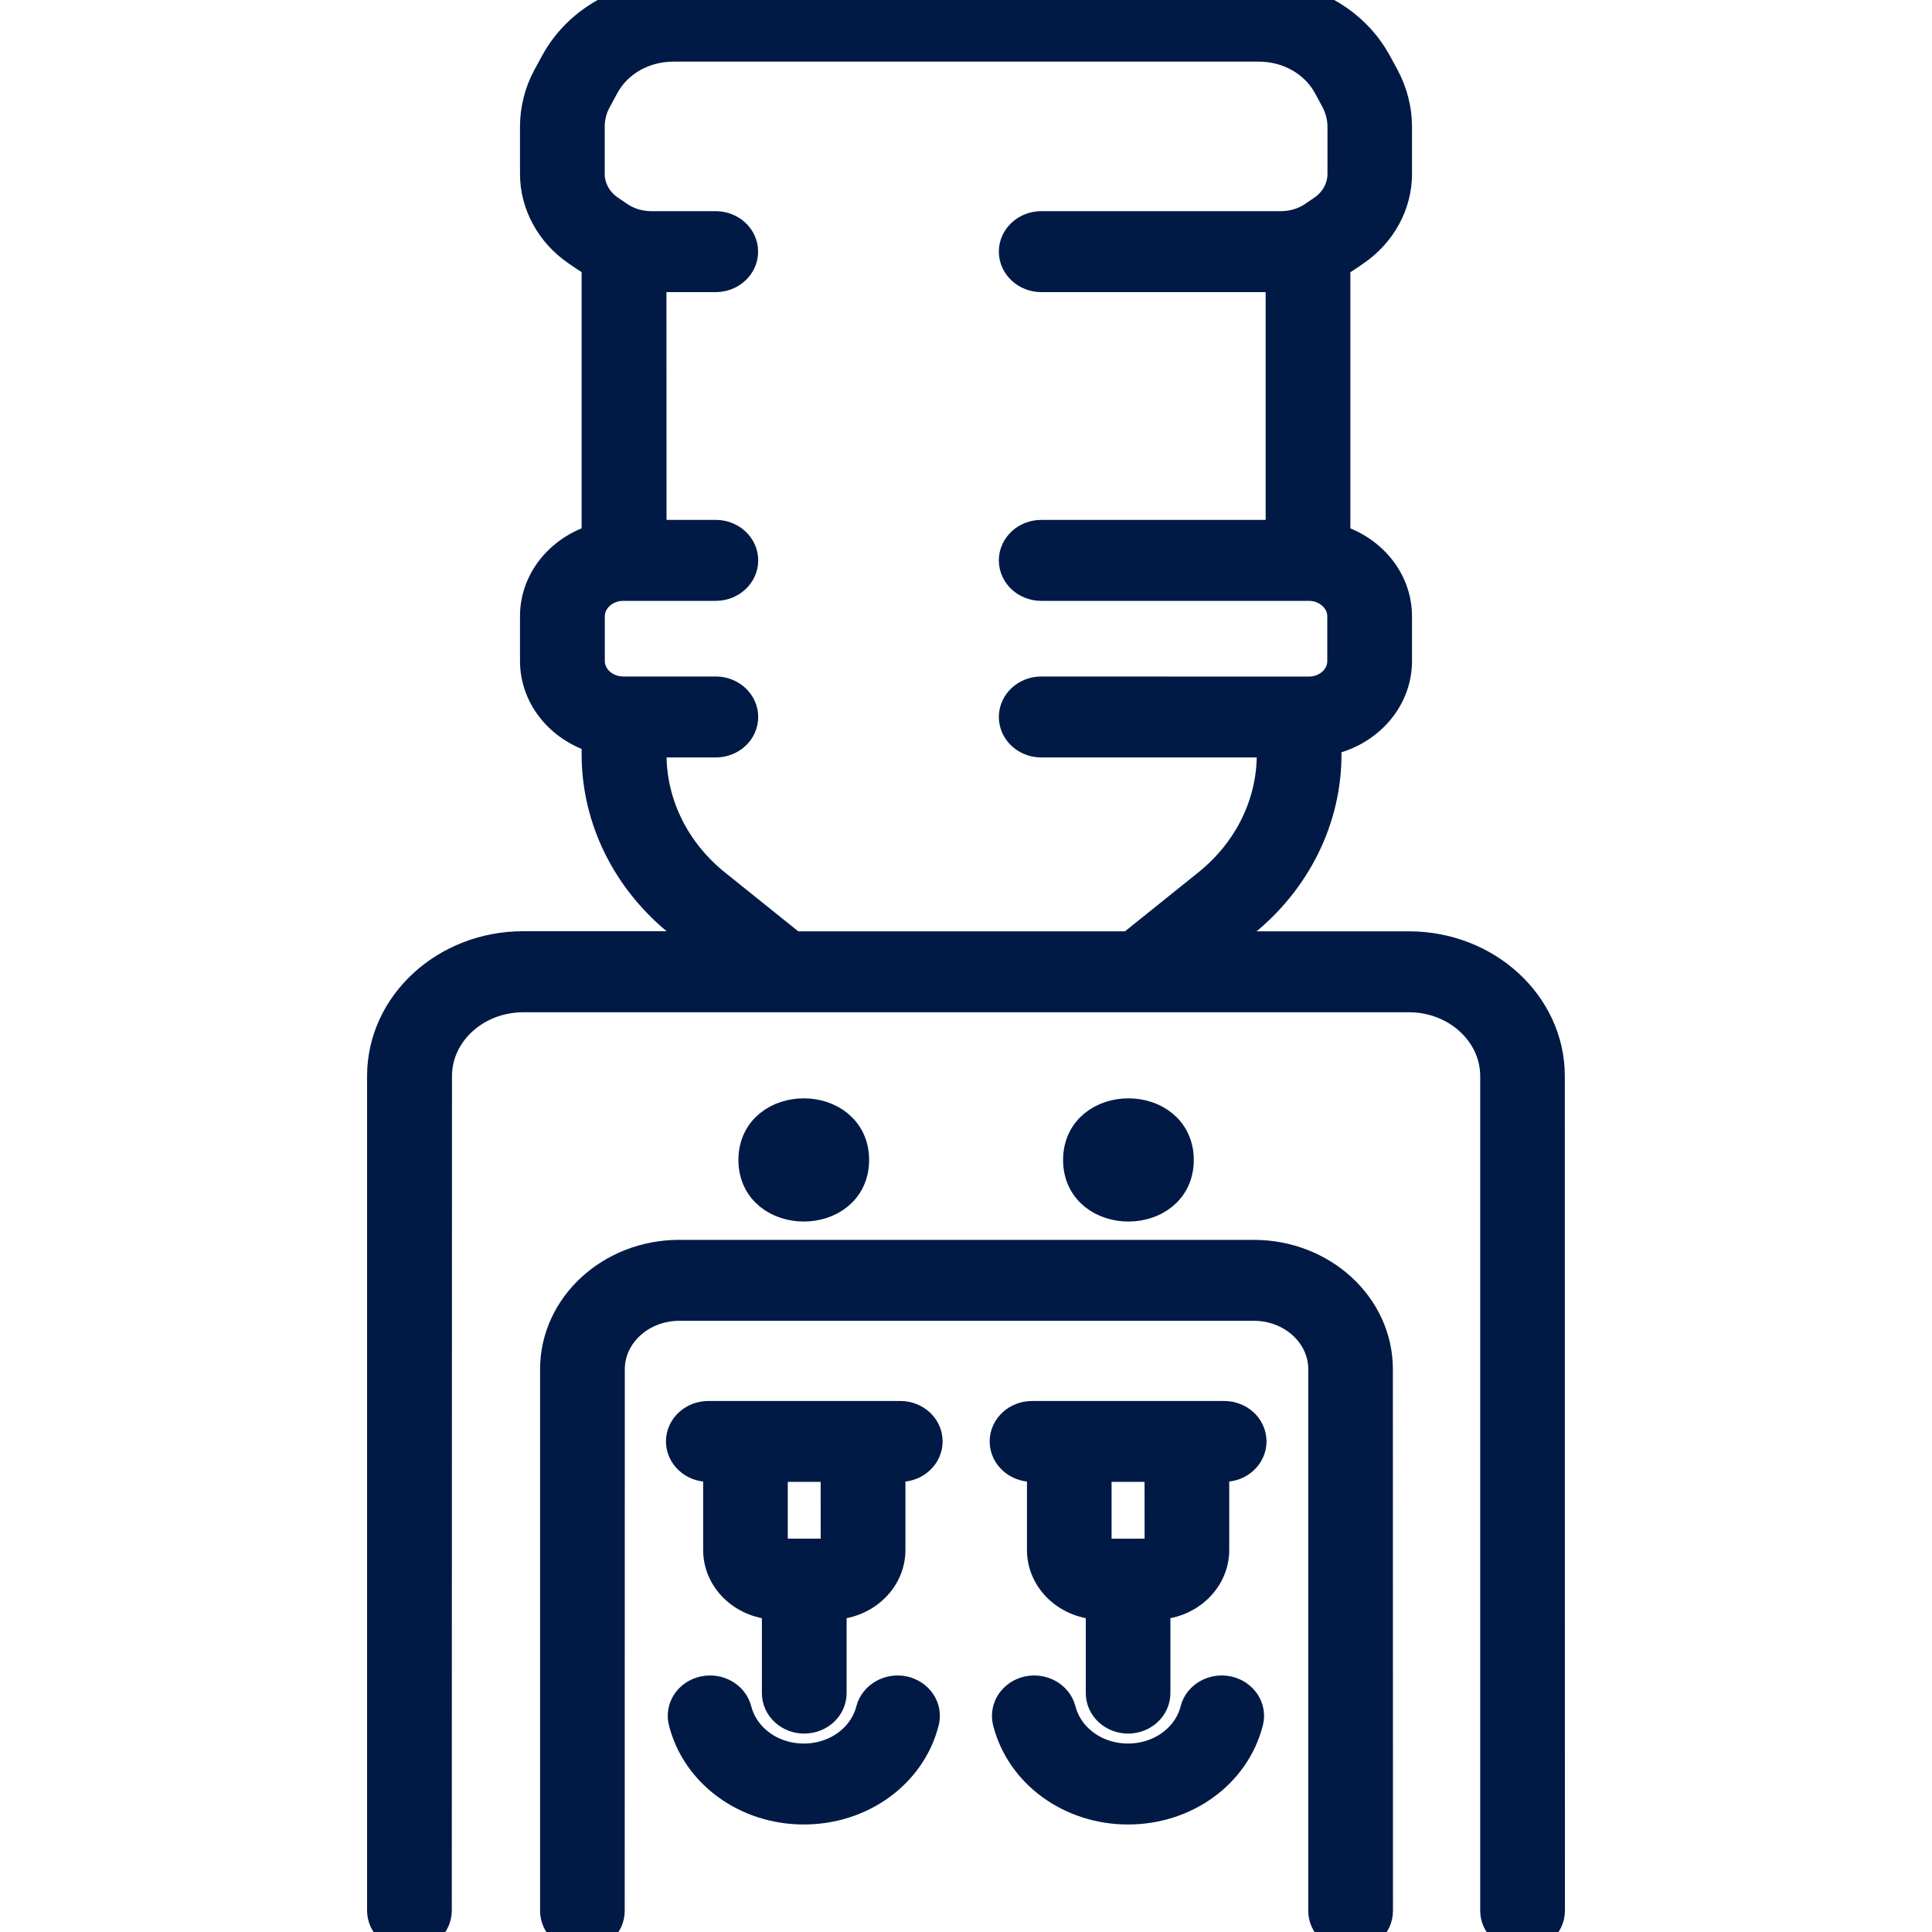 <svg width="20" height="20" viewBox="0 0 20 20" fill="none" xmlns="http://www.w3.org/2000/svg">
<g clip-path="url(#clip0_5817_4471)">
<mask id="path-1-outside-1_5817_4471" maskUnits="userSpaceOnUse" x="3" y="-1" width="14" height="22" fill="black">
<rect fill="white" x="3" y="-1" width="14" height="22"/>
<path d="M14.585 9.841H12.441L12.843 9.518C13.379 9.088 13.687 8.465 13.687 7.811V7.629C14.1 7.567 14.417 7.24 14.417 6.843V6.38C14.417 6.014 14.145 5.706 13.779 5.614V2.701C13.823 2.678 13.867 2.654 13.908 2.626L14.002 2.562C14.263 2.383 14.417 2.099 14.417 1.801V1.311C14.417 1.141 14.373 0.971 14.292 0.819L14.214 0.676C13.989 0.259 13.536 0.001 13.03 0.001L6.971 0C6.465 0 6.011 0.258 5.786 0.675L5.708 0.818C5.626 0.97 5.583 1.14 5.583 1.31V1.801C5.583 2.098 5.738 2.383 5.998 2.561L6.092 2.625C6.133 2.653 6.177 2.677 6.221 2.7V5.613C5.855 5.706 5.583 6.013 5.583 6.379V6.842C5.583 7.209 5.855 7.516 6.221 7.609V7.81C6.221 8.464 6.529 9.087 7.066 9.517L7.468 9.84H5.415C4.635 9.84 4 10.423 4 11.139V19.778C4 19.898 4.107 19.997 4.238 19.997C4.37 19.997 4.477 19.898 4.477 19.778L4.479 11.14C4.479 10.665 4.899 10.279 5.417 10.279H14.586C15.102 10.279 15.523 10.665 15.523 11.14V19.779C15.523 19.899 15.63 19.998 15.762 19.998C15.893 19.998 16 19.899 16 19.779L15.999 11.14C15.999 10.424 15.365 9.841 14.585 9.841ZM7.38 9.188C6.948 8.841 6.7 8.339 6.7 7.811V7.641H7.41C7.542 7.641 7.649 7.543 7.649 7.422C7.649 7.302 7.542 7.203 7.41 7.203H6.453C6.237 7.203 6.061 7.042 6.061 6.843V6.38C6.061 6.181 6.237 6.02 6.453 6.02H7.41C7.542 6.02 7.649 5.921 7.649 5.801C7.649 5.68 7.542 5.582 7.41 5.582H6.7L6.699 2.82C6.713 2.821 6.728 2.824 6.742 2.824H7.409C7.541 2.824 7.648 2.725 7.648 2.605C7.648 2.484 7.541 2.386 7.409 2.386H6.742C6.611 2.386 6.482 2.347 6.378 2.275L6.284 2.211C6.143 2.115 6.06 1.962 6.06 1.801V1.311C6.06 1.208 6.086 1.104 6.137 1.013L6.214 0.87C6.357 0.604 6.648 0.438 6.972 0.438H13.031C13.354 0.438 13.644 0.604 13.789 0.87L13.866 1.013C13.915 1.105 13.942 1.208 13.942 1.311V1.801C13.942 1.962 13.859 2.115 13.719 2.211L13.625 2.275C13.521 2.347 13.391 2.386 13.261 2.386H10.779C10.648 2.386 10.54 2.484 10.54 2.605C10.54 2.725 10.648 2.824 10.779 2.824H13.259C13.273 2.824 13.288 2.821 13.302 2.82V5.582L10.779 5.582C10.647 5.582 10.54 5.681 10.54 5.801C10.54 5.922 10.647 6.02 10.779 6.02H13.549C13.764 6.02 13.94 6.182 13.94 6.381V6.844C13.94 7.043 13.764 7.204 13.549 7.204L10.779 7.203C10.647 7.203 10.54 7.302 10.54 7.422C10.54 7.543 10.647 7.641 10.779 7.641H13.21V7.811C13.21 8.339 12.962 8.841 12.529 9.188L11.716 9.841H8.193L7.38 9.188Z"/>
<path d="M12.979 13.035H7.031C6.347 13.035 5.791 13.546 5.791 14.174V19.781C5.791 19.902 5.898 20 6.029 20C6.16 20 6.267 19.902 6.267 19.781L6.268 14.174C6.268 13.787 6.611 13.473 7.032 13.473H12.98C13.401 13.473 13.743 13.787 13.743 14.174V19.781C13.743 19.902 13.851 20 13.982 20C14.113 20 14.22 19.902 14.22 19.781L14.219 14.174C14.219 13.545 13.663 13.035 12.979 13.035Z"/>
<path d="M9.32 14.703H7.332C7.201 14.703 7.094 14.801 7.094 14.921C7.094 15.042 7.201 15.14 7.332 15.14H7.479V16.045C7.479 16.334 7.734 16.567 8.047 16.567H8.087V17.527C8.087 17.648 8.194 17.746 8.325 17.746C8.457 17.746 8.564 17.648 8.564 17.527V16.567H8.604C8.918 16.567 9.173 16.333 9.173 16.045V15.14H9.32C9.451 15.14 9.558 15.042 9.558 14.921C9.558 14.8 9.451 14.703 9.32 14.703ZM8.696 16.045C8.696 16.091 8.655 16.128 8.604 16.128H8.046C7.996 16.128 7.955 16.091 7.955 16.045V15.14H8.695L8.696 16.045Z"/>
<path d="M9.346 17.55C9.22 17.523 9.09 17.595 9.059 17.712C8.978 18.028 8.675 18.249 8.321 18.249C7.967 18.249 7.664 18.028 7.583 17.712C7.552 17.595 7.424 17.523 7.296 17.55C7.168 17.578 7.088 17.695 7.119 17.813C7.251 18.328 7.746 18.687 8.321 18.687C8.897 18.687 9.392 18.328 9.523 17.813C9.554 17.696 9.474 17.578 9.346 17.55Z"/>
<path d="M12.672 14.703H10.684C10.552 14.703 10.445 14.801 10.445 14.921C10.445 15.042 10.552 15.14 10.684 15.14H10.831V16.045C10.831 16.334 11.086 16.567 11.4 16.567H11.44V17.527C11.44 17.648 11.547 17.746 11.678 17.746C11.809 17.746 11.916 17.648 11.916 17.527V16.567H11.956C12.27 16.567 12.525 16.333 12.525 16.045V15.14H12.672C12.804 15.14 12.911 15.042 12.911 14.921C12.91 14.8 12.804 14.703 12.672 14.703ZM12.049 16.045C12.049 16.091 12.008 16.128 11.956 16.128L11.4 16.129C11.349 16.129 11.307 16.092 11.307 16.045V15.14H12.048L12.049 16.045Z"/>
<path d="M12.702 17.55C12.574 17.523 12.445 17.595 12.416 17.712C12.335 18.028 12.031 18.249 11.677 18.249C11.323 18.249 11.02 18.028 10.939 17.712C10.908 17.595 10.78 17.523 10.652 17.55C10.524 17.578 10.445 17.695 10.475 17.813C10.607 18.328 11.102 18.687 11.677 18.687C12.253 18.687 12.747 18.328 12.879 17.813C12.91 17.696 12.83 17.578 12.702 17.55Z"/>
<path d="M8.797 12.008C8.797 12.591 7.844 12.591 7.844 12.008C7.844 11.424 8.797 11.424 8.797 12.008Z"/>
<path d="M12.158 12.008C12.158 12.591 11.205 12.591 11.205 12.008C11.205 11.424 12.158 11.424 12.158 12.008Z"/>
</mask>
<path d="M14.585 9.841H12.441L12.843 9.518C13.379 9.088 13.687 8.465 13.687 7.811V7.629C14.1 7.567 14.417 7.24 14.417 6.843V6.38C14.417 6.014 14.145 5.706 13.779 5.614V2.701C13.823 2.678 13.867 2.654 13.908 2.626L14.002 2.562C14.263 2.383 14.417 2.099 14.417 1.801V1.311C14.417 1.141 14.373 0.971 14.292 0.819L14.214 0.676C13.989 0.259 13.536 0.001 13.03 0.001L6.971 0C6.465 0 6.011 0.258 5.786 0.675L5.708 0.818C5.626 0.97 5.583 1.14 5.583 1.31V1.801C5.583 2.098 5.738 2.383 5.998 2.561L6.092 2.625C6.133 2.653 6.177 2.677 6.221 2.7V5.613C5.855 5.706 5.583 6.013 5.583 6.379V6.842C5.583 7.209 5.855 7.516 6.221 7.609V7.81C6.221 8.464 6.529 9.087 7.066 9.517L7.468 9.84H5.415C4.635 9.84 4 10.423 4 11.139V19.778C4 19.898 4.107 19.997 4.238 19.997C4.37 19.997 4.477 19.898 4.477 19.778L4.479 11.14C4.479 10.665 4.899 10.279 5.417 10.279H14.586C15.102 10.279 15.523 10.665 15.523 11.14V19.779C15.523 19.899 15.63 19.998 15.762 19.998C15.893 19.998 16 19.899 16 19.779L15.999 11.14C15.999 10.424 15.365 9.841 14.585 9.841ZM7.38 9.188C6.948 8.841 6.7 8.339 6.7 7.811V7.641H7.41C7.542 7.641 7.649 7.543 7.649 7.422C7.649 7.302 7.542 7.203 7.41 7.203H6.453C6.237 7.203 6.061 7.042 6.061 6.843V6.38C6.061 6.181 6.237 6.02 6.453 6.02H7.41C7.542 6.02 7.649 5.921 7.649 5.801C7.649 5.68 7.542 5.582 7.41 5.582H6.7L6.699 2.82C6.713 2.821 6.728 2.824 6.742 2.824H7.409C7.541 2.824 7.648 2.725 7.648 2.605C7.648 2.484 7.541 2.386 7.409 2.386H6.742C6.611 2.386 6.482 2.347 6.378 2.275L6.284 2.211C6.143 2.115 6.06 1.962 6.06 1.801V1.311C6.06 1.208 6.086 1.104 6.137 1.013L6.214 0.87C6.357 0.604 6.648 0.438 6.972 0.438H13.031C13.354 0.438 13.644 0.604 13.789 0.87L13.866 1.013C13.915 1.105 13.942 1.208 13.942 1.311V1.801C13.942 1.962 13.859 2.115 13.719 2.211L13.625 2.275C13.521 2.347 13.391 2.386 13.261 2.386H10.779C10.648 2.386 10.54 2.484 10.54 2.605C10.54 2.725 10.648 2.824 10.779 2.824H13.259C13.273 2.824 13.288 2.821 13.302 2.82V5.582L10.779 5.582C10.647 5.582 10.54 5.681 10.54 5.801C10.54 5.922 10.647 6.02 10.779 6.02H13.549C13.764 6.02 13.94 6.182 13.94 6.381V6.844C13.94 7.043 13.764 7.204 13.549 7.204L10.779 7.203C10.647 7.203 10.54 7.302 10.54 7.422C10.54 7.543 10.647 7.641 10.779 7.641H13.21V7.811C13.21 8.339 12.962 8.841 12.529 9.188L11.716 9.841H8.193L7.38 9.188Z" fill="#001A45"/>
<path d="M12.979 13.035H7.031C6.347 13.035 5.791 13.546 5.791 14.174V19.781C5.791 19.902 5.898 20 6.029 20C6.16 20 6.267 19.902 6.267 19.781L6.268 14.174C6.268 13.787 6.611 13.473 7.032 13.473H12.98C13.401 13.473 13.743 13.787 13.743 14.174V19.781C13.743 19.902 13.851 20 13.982 20C14.113 20 14.22 19.902 14.22 19.781L14.219 14.174C14.219 13.545 13.663 13.035 12.979 13.035Z" fill="#001A45"/>
<path d="M9.32 14.703H7.332C7.201 14.703 7.094 14.801 7.094 14.921C7.094 15.042 7.201 15.14 7.332 15.14H7.479V16.045C7.479 16.334 7.734 16.567 8.047 16.567H8.087V17.527C8.087 17.648 8.194 17.746 8.325 17.746C8.457 17.746 8.564 17.648 8.564 17.527V16.567H8.604C8.918 16.567 9.173 16.333 9.173 16.045V15.14H9.32C9.451 15.14 9.558 15.042 9.558 14.921C9.558 14.8 9.451 14.703 9.32 14.703ZM8.696 16.045C8.696 16.091 8.655 16.128 8.604 16.128H8.046C7.996 16.128 7.955 16.091 7.955 16.045V15.14H8.695L8.696 16.045Z" fill="#001A45"/>
<path d="M9.346 17.55C9.22 17.523 9.09 17.595 9.059 17.712C8.978 18.028 8.675 18.249 8.321 18.249C7.967 18.249 7.664 18.028 7.583 17.712C7.552 17.595 7.424 17.523 7.296 17.55C7.168 17.578 7.088 17.695 7.119 17.813C7.251 18.328 7.746 18.687 8.321 18.687C8.897 18.687 9.392 18.328 9.523 17.813C9.554 17.696 9.474 17.578 9.346 17.55Z" fill="#001A45"/>
<path d="M12.672 14.703H10.684C10.552 14.703 10.445 14.801 10.445 14.921C10.445 15.042 10.552 15.14 10.684 15.14H10.831V16.045C10.831 16.334 11.086 16.567 11.4 16.567H11.44V17.527C11.44 17.648 11.547 17.746 11.678 17.746C11.809 17.746 11.916 17.648 11.916 17.527V16.567H11.956C12.27 16.567 12.525 16.333 12.525 16.045V15.14H12.672C12.804 15.14 12.911 15.042 12.911 14.921C12.91 14.8 12.804 14.703 12.672 14.703ZM12.049 16.045C12.049 16.091 12.008 16.128 11.956 16.128L11.4 16.129C11.349 16.129 11.307 16.092 11.307 16.045V15.14H12.048L12.049 16.045Z" fill="#001A45"/>
<path d="M12.702 17.55C12.574 17.523 12.445 17.595 12.416 17.712C12.335 18.028 12.031 18.249 11.677 18.249C11.323 18.249 11.02 18.028 10.939 17.712C10.908 17.595 10.78 17.523 10.652 17.55C10.524 17.578 10.445 17.695 10.475 17.813C10.607 18.328 11.102 18.687 11.677 18.687C12.253 18.687 12.747 18.328 12.879 17.813C12.91 17.696 12.83 17.578 12.702 17.55Z" fill="#001A45"/>
<path d="M8.797 12.008C8.797 12.591 7.844 12.591 7.844 12.008C7.844 11.424 8.797 11.424 8.797 12.008Z" fill="#001A45"/>
<path d="M12.158 12.008C12.158 12.591 11.205 12.591 11.205 12.008C11.205 11.424 12.158 11.424 12.158 12.008Z" fill="#001A45"/>
<path d="M14.585 9.841H12.441L12.843 9.518C13.379 9.088 13.687 8.465 13.687 7.811V7.629C14.1 7.567 14.417 7.24 14.417 6.843V6.38C14.417 6.014 14.145 5.706 13.779 5.614V2.701C13.823 2.678 13.867 2.654 13.908 2.626L14.002 2.562C14.263 2.383 14.417 2.099 14.417 1.801V1.311C14.417 1.141 14.373 0.971 14.292 0.819L14.214 0.676C13.989 0.259 13.536 0.001 13.03 0.001L6.971 0C6.465 0 6.011 0.258 5.786 0.675L5.708 0.818C5.626 0.97 5.583 1.14 5.583 1.31V1.801C5.583 2.098 5.738 2.383 5.998 2.561L6.092 2.625C6.133 2.653 6.177 2.677 6.221 2.7V5.613C5.855 5.706 5.583 6.013 5.583 6.379V6.842C5.583 7.209 5.855 7.516 6.221 7.609V7.81C6.221 8.464 6.529 9.087 7.066 9.517L7.468 9.84H5.415C4.635 9.84 4 10.423 4 11.139V19.778C4 19.898 4.107 19.997 4.238 19.997C4.37 19.997 4.477 19.898 4.477 19.778L4.479 11.14C4.479 10.665 4.899 10.279 5.417 10.279H14.586C15.102 10.279 15.523 10.665 15.523 11.14V19.779C15.523 19.899 15.63 19.998 15.762 19.998C15.893 19.998 16 19.899 16 19.779L15.999 11.14C15.999 10.424 15.365 9.841 14.585 9.841ZM7.38 9.188C6.948 8.841 6.7 8.339 6.7 7.811V7.641H7.41C7.542 7.641 7.649 7.543 7.649 7.422C7.649 7.302 7.542 7.203 7.41 7.203H6.453C6.237 7.203 6.061 7.042 6.061 6.843V6.38C6.061 6.181 6.237 6.02 6.453 6.02H7.41C7.542 6.02 7.649 5.921 7.649 5.801C7.649 5.68 7.542 5.582 7.41 5.582H6.7L6.699 2.82C6.713 2.821 6.728 2.824 6.742 2.824H7.409C7.541 2.824 7.648 2.725 7.648 2.605C7.648 2.484 7.541 2.386 7.409 2.386H6.742C6.611 2.386 6.482 2.347 6.378 2.275L6.284 2.211C6.143 2.115 6.06 1.962 6.06 1.801V1.311C6.06 1.208 6.086 1.104 6.137 1.013L6.214 0.87C6.357 0.604 6.648 0.438 6.972 0.438H13.031C13.354 0.438 13.644 0.604 13.789 0.87L13.866 1.013C13.915 1.105 13.942 1.208 13.942 1.311V1.801C13.942 1.962 13.859 2.115 13.719 2.211L13.625 2.275C13.521 2.347 13.391 2.386 13.261 2.386H10.779C10.648 2.386 10.54 2.484 10.54 2.605C10.54 2.725 10.648 2.824 10.779 2.824H13.259C13.273 2.824 13.288 2.821 13.302 2.82V5.582L10.779 5.582C10.647 5.582 10.54 5.681 10.54 5.801C10.54 5.922 10.647 6.02 10.779 6.02H13.549C13.764 6.02 13.94 6.182 13.94 6.381V6.844C13.94 7.043 13.764 7.204 13.549 7.204L10.779 7.203C10.647 7.203 10.54 7.302 10.54 7.422C10.54 7.543 10.647 7.641 10.779 7.641H13.21V7.811C13.21 8.339 12.962 8.841 12.529 9.188L11.716 9.841H8.193L7.38 9.188Z" stroke="#001A45" stroke-width="0.4" mask="url(#path-1-outside-1_5817_4471)"/>
<path d="M12.979 13.035H7.031C6.347 13.035 5.791 13.546 5.791 14.174V19.781C5.791 19.902 5.898 20 6.029 20C6.16 20 6.267 19.902 6.267 19.781L6.268 14.174C6.268 13.787 6.611 13.473 7.032 13.473H12.98C13.401 13.473 13.743 13.787 13.743 14.174V19.781C13.743 19.902 13.851 20 13.982 20C14.113 20 14.22 19.902 14.22 19.781L14.219 14.174C14.219 13.545 13.663 13.035 12.979 13.035Z" stroke="#001A45" stroke-width="0.4" mask="url(#path-1-outside-1_5817_4471)"/>
<path d="M9.32 14.703H7.332C7.201 14.703 7.094 14.801 7.094 14.921C7.094 15.042 7.201 15.14 7.332 15.14H7.479V16.045C7.479 16.334 7.734 16.567 8.047 16.567H8.087V17.527C8.087 17.648 8.194 17.746 8.325 17.746C8.457 17.746 8.564 17.648 8.564 17.527V16.567H8.604C8.918 16.567 9.173 16.333 9.173 16.045V15.14H9.32C9.451 15.14 9.558 15.042 9.558 14.921C9.558 14.8 9.451 14.703 9.32 14.703ZM8.696 16.045C8.696 16.091 8.655 16.128 8.604 16.128H8.046C7.996 16.128 7.955 16.091 7.955 16.045V15.14H8.695L8.696 16.045Z" stroke="#001A45" stroke-width="0.4" mask="url(#path-1-outside-1_5817_4471)"/>
<path d="M9.346 17.55C9.22 17.523 9.09 17.595 9.059 17.712C8.978 18.028 8.675 18.249 8.321 18.249C7.967 18.249 7.664 18.028 7.583 17.712C7.552 17.595 7.424 17.523 7.296 17.55C7.168 17.578 7.088 17.695 7.119 17.813C7.251 18.328 7.746 18.687 8.321 18.687C8.897 18.687 9.392 18.328 9.523 17.813C9.554 17.696 9.474 17.578 9.346 17.55Z" stroke="#001A45" stroke-width="0.4" mask="url(#path-1-outside-1_5817_4471)"/>
<path d="M12.672 14.703H10.684C10.552 14.703 10.445 14.801 10.445 14.921C10.445 15.042 10.552 15.14 10.684 15.14H10.831V16.045C10.831 16.334 11.086 16.567 11.4 16.567H11.44V17.527C11.44 17.648 11.547 17.746 11.678 17.746C11.809 17.746 11.916 17.648 11.916 17.527V16.567H11.956C12.27 16.567 12.525 16.333 12.525 16.045V15.14H12.672C12.804 15.14 12.911 15.042 12.911 14.921C12.91 14.8 12.804 14.703 12.672 14.703ZM12.049 16.045C12.049 16.091 12.008 16.128 11.956 16.128L11.4 16.129C11.349 16.129 11.307 16.092 11.307 16.045V15.14H12.048L12.049 16.045Z" stroke="#001A45" stroke-width="0.4" mask="url(#path-1-outside-1_5817_4471)"/>
<path d="M12.702 17.55C12.574 17.523 12.445 17.595 12.416 17.712C12.335 18.028 12.031 18.249 11.677 18.249C11.323 18.249 11.02 18.028 10.939 17.712C10.908 17.595 10.78 17.523 10.652 17.55C10.524 17.578 10.445 17.695 10.475 17.813C10.607 18.328 11.102 18.687 11.677 18.687C12.253 18.687 12.747 18.328 12.879 17.813C12.91 17.696 12.83 17.578 12.702 17.55Z" stroke="#001A45" stroke-width="0.4" mask="url(#path-1-outside-1_5817_4471)"/>
<path d="M8.797 12.008C8.797 12.591 7.844 12.591 7.844 12.008C7.844 11.424 8.797 11.424 8.797 12.008Z" stroke="#001A45" stroke-width="0.4" mask="url(#path-1-outside-1_5817_4471)"/>
<path d="M12.158 12.008C12.158 12.591 11.205 12.591 11.205 12.008C11.205 11.424 12.158 11.424 12.158 12.008Z" stroke="#001A45" stroke-width="0.4" mask="url(#path-1-outside-1_5817_4471)"/>
</g>
<defs>
<clipPath id="clip0_5817_4471">
<rect width="20" height="20" fill="white"/>
</clipPath>
</defs>
</svg>
